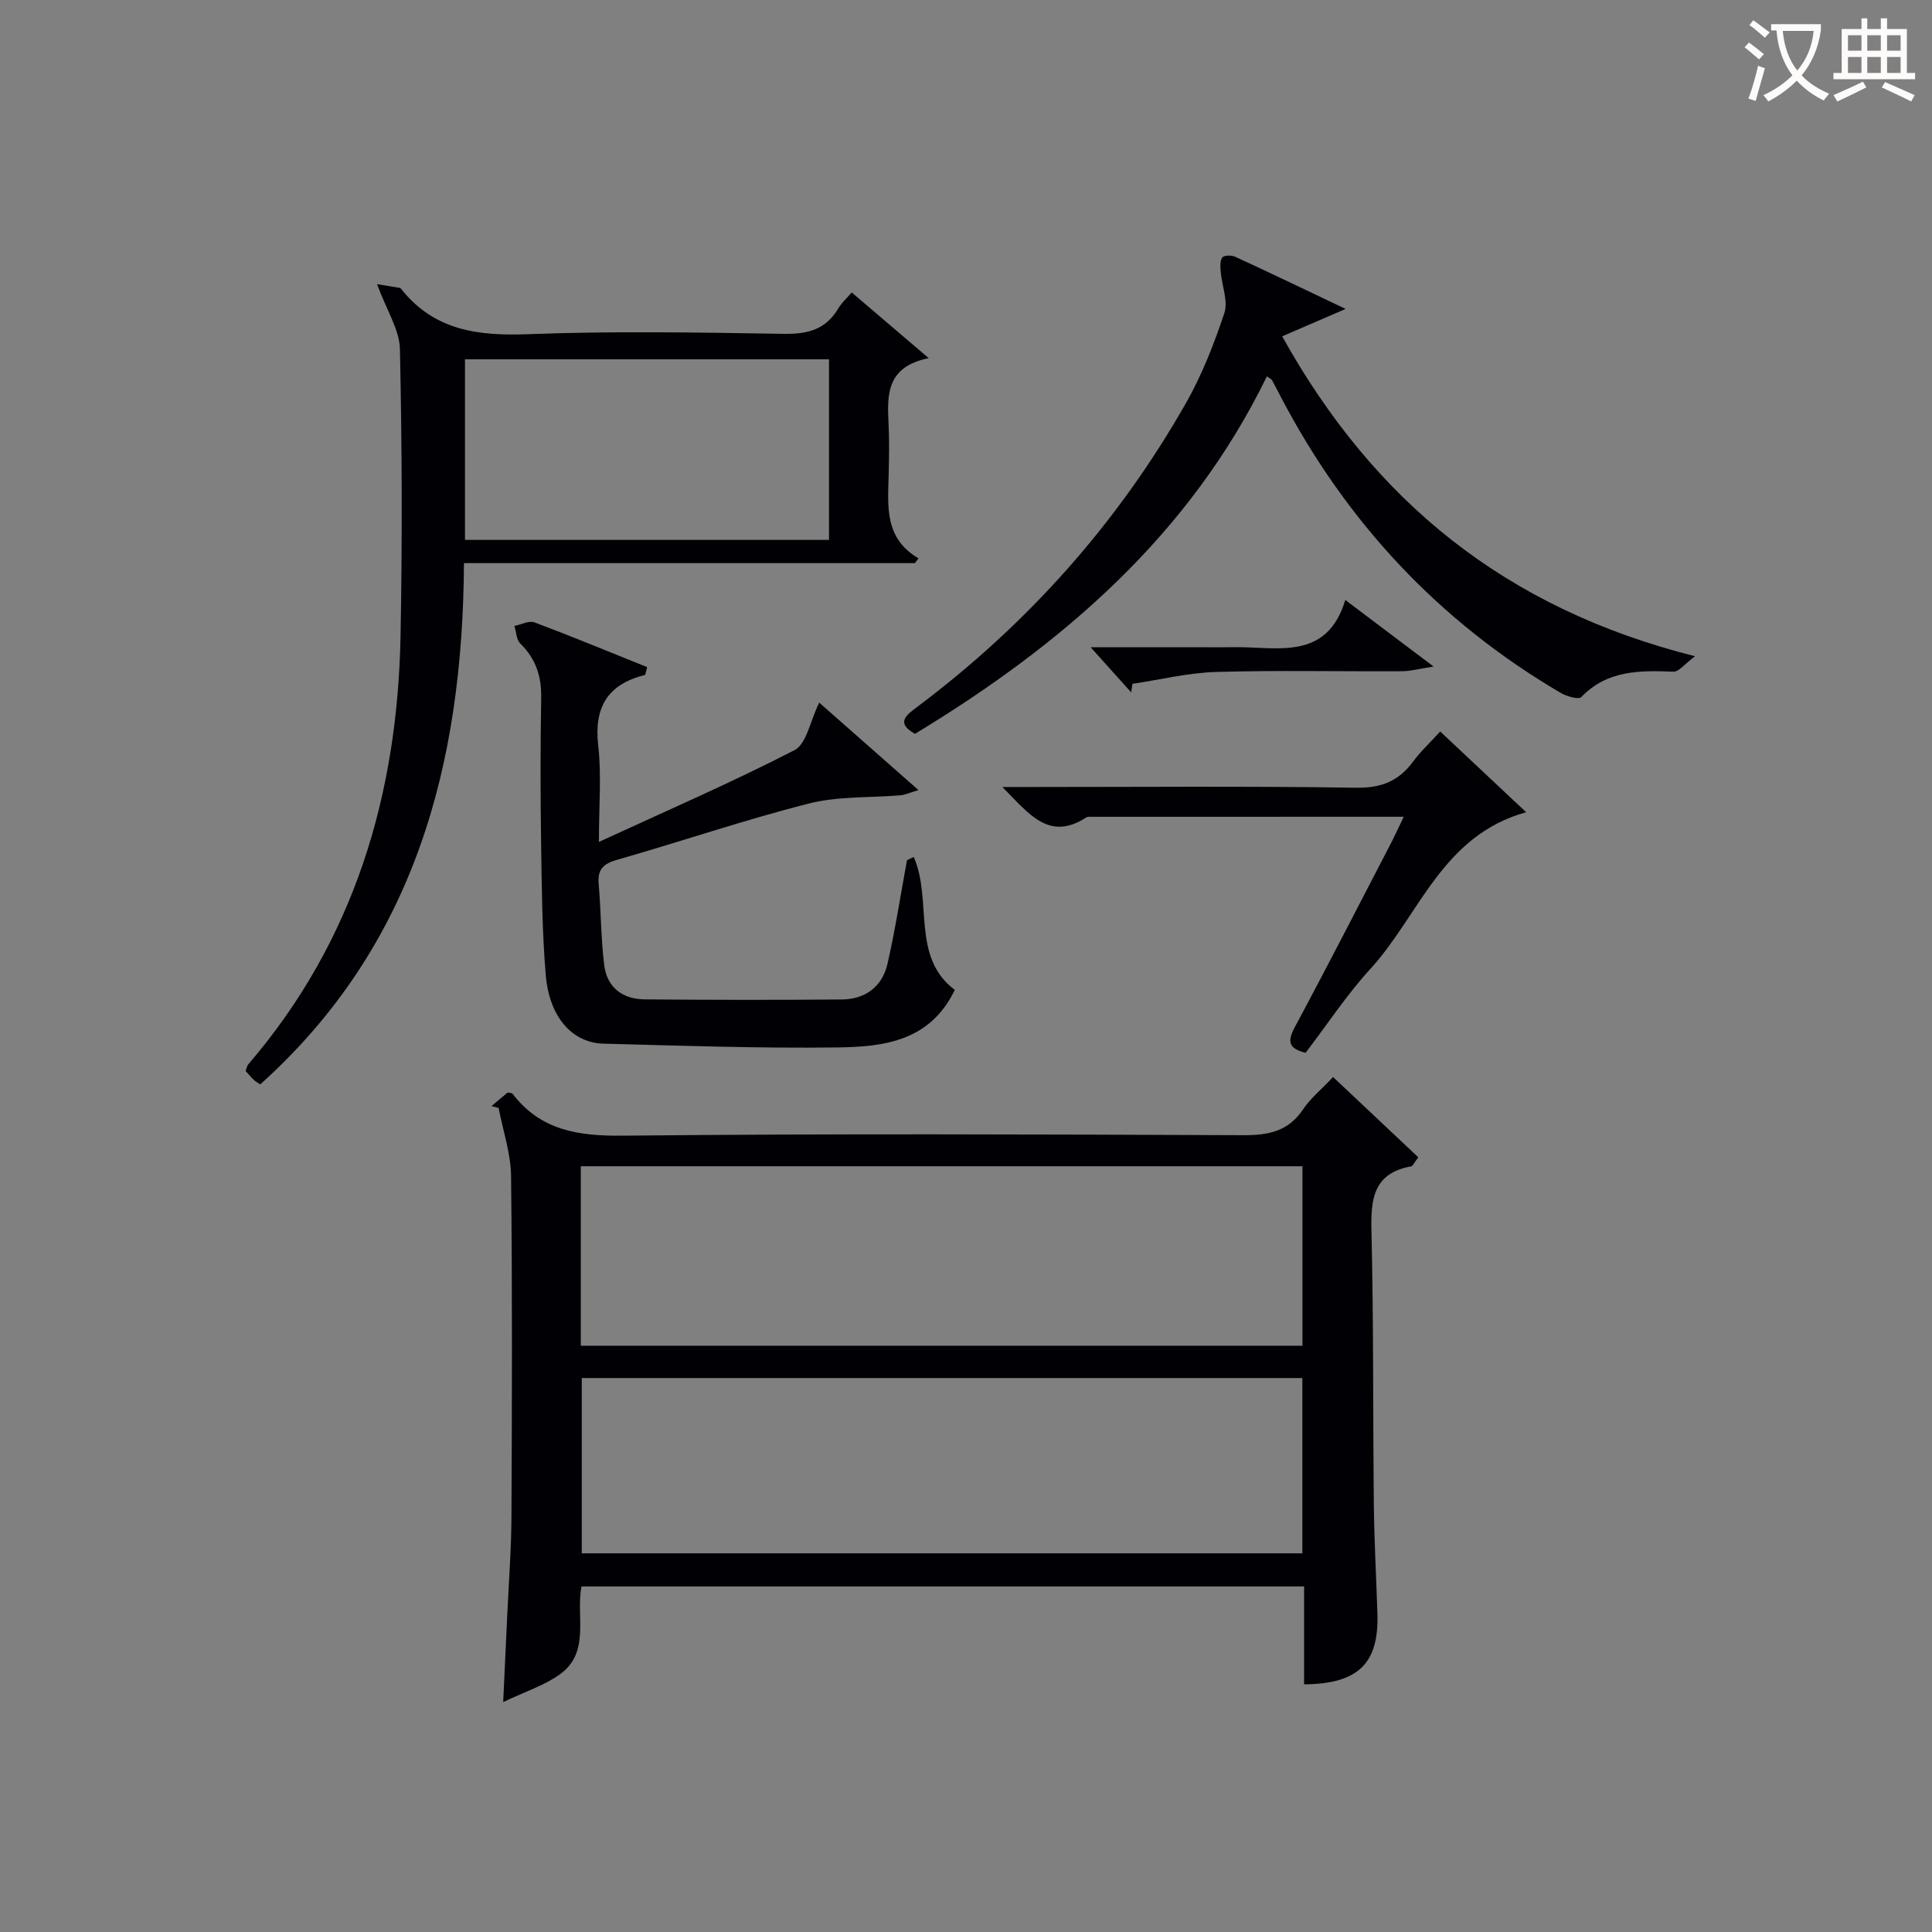 <svg enable-background="new 0 0 400 400" viewBox="0 0 400 400" xmlns="http://www.w3.org/2000/svg"><rect x="0" y="0" width="400" height="400" fill="#808080" stroke="none"/><g fill="#010105"><path d="m101.76 229.01c1.13-.95 2.25-1.9 3.33-2.81.43.09.87.05 1.01.23 5.83 7.63 13.62 8.79 22.83 8.7 42.81-.44 85.63-.27 128.45-.1 5.19.02 9.33-.76 12.4-5.34 1.55-2.31 3.81-4.14 6.22-6.7 6.08 5.73 11.88 11.19 17.65 16.62-.88 1.14-1.13 1.8-1.49 1.87-7.97 1.45-8.38 6.96-8.21 13.66.45 18.81.29 37.64.49 56.46.08 7.48.5 14.96.74 22.44.33 10.36-3.94 14.58-15.18 14.69 0-6.62 0-13.25 0-20.27-50.03 0-99.71 0-149.62 0-1.16 6.2 1.86 13.58-4.39 18.14-3.21 2.34-7.22 3.6-11.81 5.8.32-6.91.58-12.46.84-18 .31-6.81.84-13.61.87-20.42.11-23.49.19-46.98-.08-70.47-.05-4.72-1.68-9.42-2.58-14.13-.49-.12-.98-.24-1.47-.37zm18.49 49.61h149.41c0-12.55 0-24.79 0-37.16-49.96 0-99.64 0-149.41 0zm.2 6.69v36.29h149.19c0-12.24 0-24.14 0-36.29-49.86 0-99.42 0-149.19 0z"/><path d="m78.06 58.83c1.53.25 3.11.5 4.69.77.14.02.28.18.38.31 6.82 8.54 15.89 9.67 26.21 9.28 17.63-.67 35.3-.36 52.95-.07 4.93.08 8.69-.89 11.27-5.27.66-1.13 1.69-2.03 2.78-3.3 5.19 4.43 10.06 8.58 15.94 13.6-8.85 1.79-8.6 7.67-8.31 13.67.17 3.49.1 6.99.02 10.49-.15 6.46-.96 13.09 6.17 17.29-.25.33-.5.66-.74.99-30.93 0-61.85 0-93.36 0-.26 41.8-10.19 79.19-42.19 107.93-.56-.4-.98-.62-1.31-.93-.59-.57-1.12-1.2-1.71-1.85.21-.54.28-1.06.57-1.4 21.91-25.53 30.89-55.71 31.51-88.73.37-19.77.3-39.56-.13-59.34-.09-4-2.71-7.93-4.74-13.44zm93.58 52.95c0-12.78 0-25.15 0-37.39-25.39 0-50.43 0-75.37 0v37.39z"/><path d="m189.18 177.42c3.92 8.9-.6 20.73 8.5 27.53-5.16 10.7-14.82 11.79-24.31 11.91-16.12.21-32.26-.36-48.39-.78-6.53-.17-11.26-5.5-11.99-14.23-.76-9.09-.82-18.26-.96-27.39-.15-9.99-.16-19.98.02-29.97.08-4.45-1.11-8.1-4.32-11.24-.82-.8-.84-2.41-1.23-3.65 1.4-.28 3.04-1.17 4.17-.74 7.86 2.95 15.62 6.17 23.32 9.26-.31 1.09-.33 1.59-.48 1.63-7.72 1.93-10.57 6.69-9.65 14.65.69 6.02.14 12.18.14 19.91 14.23-6.56 27.59-12.35 40.51-19.01 2.47-1.27 3.19-5.94 5.1-9.83 6.27 5.53 13.05 11.5 20.55 18.11-1.97.59-2.8.99-3.65 1.07-6.37.55-12.97.16-19.08 1.72-13.32 3.38-26.37 7.85-39.6 11.62-2.93.83-4.15 1.98-3.88 5.06.5 5.61.45 11.28 1.16 16.85.58 4.57 3.84 6.97 8.37 7.01 13.61.12 27.22.14 40.82.02 4.86-.04 8.37-2.66 9.45-7.4 1.62-7.08 2.71-14.28 4.03-21.42.47-.24.94-.47 1.4-.69z"/><path d="m278.6 63.96c-5.15 2.22-8.83 3.81-13.14 5.67 19 34.18 46.32 56.38 85.48 66.24-2.14 1.58-3.34 3.23-4.48 3.19-6.95-.26-13.67-.35-19.07 5.26-.55.57-3.03-.14-4.27-.87-25.21-14.78-44.35-35.34-57.89-61.18-.62-1.18-1.21-2.37-1.86-3.53-.15-.26-.51-.4-1.07-.83-15.98 32.82-42.26 55.48-72.86 74.02-4.06-2.25-1.81-3.88.49-5.6 22.81-17.11 41.43-37.99 55.54-62.75 3.35-5.87 5.86-12.3 8.01-18.73.83-2.48-.49-5.66-.74-8.53-.09-1.01-.19-2.26.31-3 .32-.47 1.89-.52 2.64-.18 7.21 3.32 14.36 6.75 22.91 10.82z"/><path d="m290.63 169.1c-22.03 0-43.16 0-64.29.01-.5 0-1.1-.09-1.47.15-7.7 4.99-11.85-.79-17.34-6.32h5.84c22.47 0 44.94-.2 67.41.15 5.23.08 8.82-1.39 11.8-5.43 1.56-2.11 3.52-3.93 5.6-6.21 5.9 5.54 11.53 10.83 17.79 16.71-17.48 4.86-22.09 21.34-32.25 32.44-4.91 5.37-8.95 11.53-13.41 17.37-3.53-.88-3.84-2.33-2.22-5.34 6.84-12.73 13.42-25.6 20.09-38.43.73-1.43 1.39-2.91 2.45-5.1z"/><path d="m278.53 124.22c6.38 4.81 11.79 8.89 18.28 13.78-2.94.45-4.74.96-6.54.97-12.83.07-25.67-.22-38.49.15-5.79.17-11.55 1.6-17.32 2.46-.09.59-.18 1.18-.26 1.77-2.64-2.93-5.27-5.87-8.4-9.35h21.05c2.83 0 5.67.04 8.5-.01 9.05-.14 19.31 2.97 23.18-9.77z"/></g><path d="m362.1 8.8c1.1.8 2.1 1.6 3.1 2.4l-1 1.1c-1.3-1.1-2.3-2-3-2.5zm1.9 4.8c.5.2.9.4 1.4.5-.6 2.3-1.3 4.5-1.9 6.8l-1.5-.5c.8-2.1 1.4-4.3 2-6.8zm-1-9.4c1.3.9 2.4 1.8 3.4 2.5l-1 1.1c-1.4-1.2-2.4-2.1-3.2-2.6zm3.7 2.2v-1.4h10.3v1.2c-.5 3.6-1.8 6.8-4 9.4 1.5 1.6 3.4 2.8 5.7 3.8-.3.4-.7.8-1.1 1.4-2.3-1.1-4.1-2.5-5.6-4.1-1.6 1.6-3.6 3.1-5.9 4.3-.3-.5-.7-.9-1-1.3 2.4-1.1 4.4-2.5 6-4.1-1.9-2.5-3-5.6-3.3-9.3h-1.1zm8.8 0h-6.4c.3 3.3 1.3 6 3 8.2 2-2.3 3.1-5.1 3.4-8.2z" fill="#fcfbfa"/><path d="m385.3 3.8h1.3v2.2h2.8v-2.2h1.3v2.2h4.1v9.1h1.7v1.3h-16.9v-1.3h1.7v-9.1h4.1v-2.2zm.4 13.1.7 1.2c-1.8.9-3.8 1.9-6 2.9-.2-.4-.5-.8-.8-1.3 2.3-1 4.3-1.9 6.1-2.8zm-3.1-6.4h2.8v-3.2h-2.8zm0 4.6h2.8v-3.3h-2.8zm4-4.6h2.8v-3.2h-2.8zm0 4.6h2.8v-3.3h-2.8zm3.7 1.9c2.1.9 4.1 1.8 6.1 2.7l-.7 1.3c-2.2-1.1-4.2-2-6.1-2.9zm3.2-9.7h-2.8v3.2h2.8zm-2.8 7.8h2.8v-3.3h-2.8z" fill="#fcfbfa"/></svg>